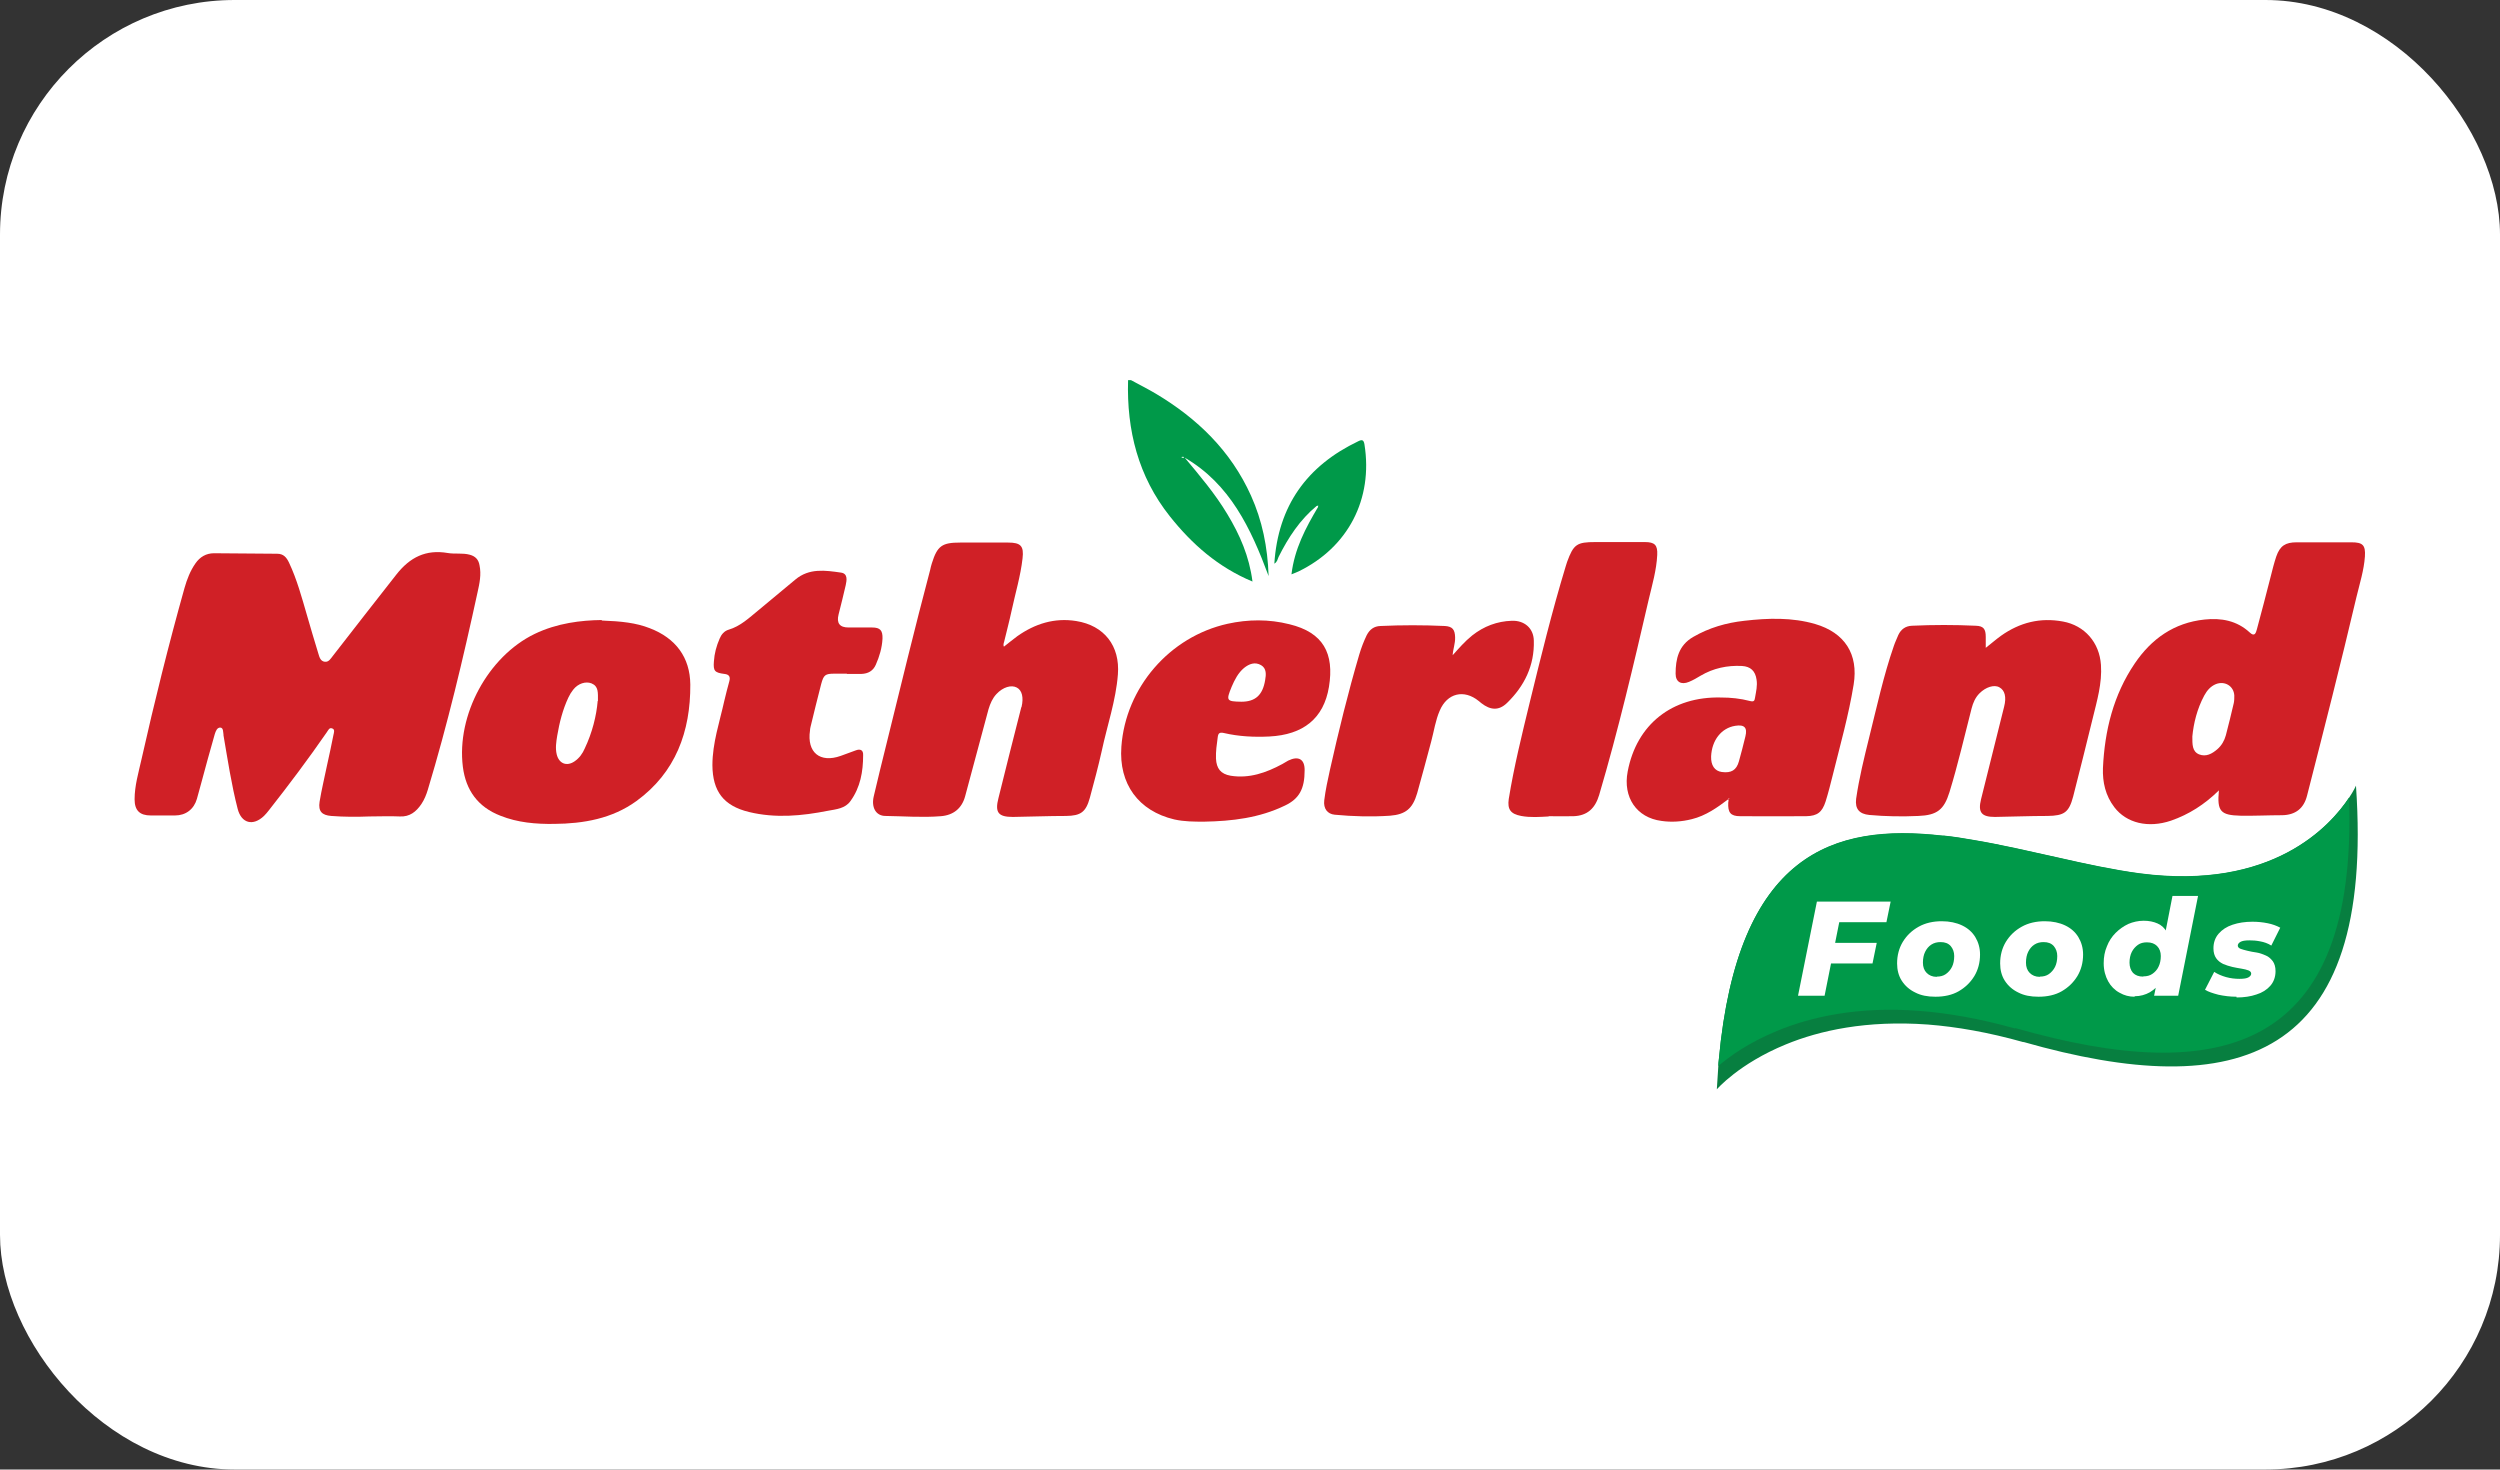 <?xml version="1.0" encoding="UTF-8"?>
<svg id="Layer_2" data-name="Layer 2" xmlns="http://www.w3.org/2000/svg" viewBox="0 0 100.68 59.18">
  <rect x="0" y="0" width="100.68" height="59.18" fill="#333333" stroke="none"/>
  <defs>
    <style>
      .cls-1 {
        fill: #009949;
      }

      .cls-1, .cls-2, .cls-3, .cls-4 {
        stroke-width: 0px;
      }

      .cls-2 {
        fill: #077f40;
      }

      .cls-3 {
        fill: #d02026;
      }

      .cls-4 {
        fill: #fff;
      }
    </style>
  </defs>
  <g id="Layer_1-2" data-name="Layer 1">
    <g>
      <rect class="cls-4" width="100.68" height="59.18" rx="9.45" ry="9.45"/>
      <g>
        <path class="cls-1" d="M45.55,15.31c.33.18.67.35.99.54,1.68,1,3.03,2.31,3.84,4.11.45,1,.67,2.06.71,3.24-.72-1.94-1.56-3.71-3.38-4.77.61.73,1.23,1.46,1.72,2.28.5.83.88,1.69,1.01,2.71-1.39-.58-2.44-1.51-3.33-2.63-1.27-1.6-1.74-3.46-1.68-5.48.04,0,.07,0,.11,0ZM47.67,18.45s0-.05,0-.05c-.02,0-.05-.01-.07,0-.03,0-.02.02,0,.03.02,0,.04.01.07.02Z"/>
        <path class="cls-3" d="M14.88,32.88c-.51.02-1.02.02-1.54-.02-.37-.03-.53-.18-.47-.57.08-.49.2-.98.3-1.47.09-.41.18-.82.26-1.23.02-.09.06-.21-.04-.25-.13-.06-.17.07-.23.15-.74,1.07-1.52,2.11-2.33,3.14-.06.08-.13.16-.2.23-.44.42-.91.3-1.06-.29-.25-.97-.4-1.97-.57-2.96,0,0,0-.02,0-.03-.02-.11,0-.27-.13-.28-.13,0-.18.14-.22.26-.19.66-.37,1.32-.55,1.99-.06.21-.11.41-.17.62-.12.42-.45.67-.88.67-.33,0-.65,0-.98,0-.44,0-.65-.2-.65-.65,0-.55.16-1.08.28-1.62.52-2.31,1.09-4.61,1.73-6.89.1-.35.23-.69.44-.99.18-.26.43-.41.75-.41.85,0,1.7.02,2.54.02.26,0,.38.15.48.36.32.68.51,1.39.72,2.11.15.52.3,1.03.46,1.55.04.13.08.31.26.33.16.02.24-.13.32-.23.85-1.09,1.7-2.19,2.56-3.28.55-.7,1.19-1.02,2.07-.87.29.05.6-.01.89.07.22.06.35.19.39.42.08.38,0,.74-.08,1.1-.58,2.67-1.21,5.32-2,7.94-.06.2-.14.4-.26.58-.21.31-.47.52-.87.5-.41-.02-.82,0-1.23,0Z"/>
        <path class="cls-3" d="M89.36,31.83c-.58.57-1.21.97-1.93,1.22-.92.31-1.79.1-2.28-.54-.36-.47-.48-1.01-.46-1.58.07-1.51.42-2.94,1.28-4.21.67-.99,1.58-1.64,2.81-1.77.67-.07,1.3.04,1.82.52.2.19.25.02.29-.13.19-.7.37-1.4.55-2.1.07-.28.14-.56.23-.83.15-.43.37-.57.82-.57.74,0,1.47,0,2.21,0,.45,0,.57.11.54.57-.04.56-.21,1.09-.34,1.63-.63,2.68-1.31,5.34-1.99,8-.13.52-.47.78-1,.79-.56,0-1.12.03-1.68.02-.81-.02-.95-.18-.87-1.02ZM88.29,29.65c0,.33-.01.61.27.73.28.11.52-.02.74-.21.17-.15.28-.34.34-.56.11-.43.22-.86.32-1.3.02-.1.02-.2.02-.3-.02-.38-.38-.6-.74-.46-.22.09-.36.26-.47.46-.29.54-.43,1.12-.48,1.65Z"/>
        <path class="cls-3" d="M40.42,26.05c.18-.14.36-.29.55-.43.71-.5,1.49-.75,2.37-.61,1.13.18,1.77,1,1.68,2.15-.08,1.05-.43,2.05-.65,3.08-.14.63-.31,1.26-.48,1.89-.16.58-.37.72-.95.73-.72,0-1.43.03-2.15.04-.59,0-.73-.18-.58-.76.3-1.21.6-2.41.91-3.62,0-.02.01-.04.02-.05.09-.38.02-.67-.19-.78-.22-.12-.56-.02-.82.26-.16.17-.25.38-.32.61-.31,1.17-.63,2.33-.94,3.5-.13.49-.47.77-.98.81-.75.06-1.49,0-2.23-.01-.39,0-.58-.35-.47-.8.16-.69.33-1.37.5-2.06.58-2.35,1.15-4.71,1.77-7.05.02-.09.04-.18.07-.27.22-.7.41-.83,1.14-.83.64,0,1.29,0,1.93,0,.51,0,.64.14.58.64-.08.71-.29,1.4-.44,2.1-.09.42-.2.83-.3,1.25-.02.07-.05.14,0,.23Z"/>
        <path class="cls-3" d="M79.97,26.09c.22-.17.41-.34.62-.49.75-.53,1.57-.74,2.49-.57.87.16,1.47.84,1.53,1.75.05.74-.16,1.44-.33,2.14-.26,1.06-.52,2.11-.79,3.16-.17.64-.36.77-1.03.78-.71,0-1.42.03-2.12.04-.54,0-.69-.18-.56-.71.31-1.24.62-2.49.93-3.73.1-.39.03-.66-.19-.78-.21-.12-.55-.01-.8.24-.17.17-.26.38-.32.61-.29,1.13-.55,2.26-.89,3.37-.22.71-.5.93-1.25.96-.66.03-1.32.02-1.98-.04-.4-.04-.58-.24-.53-.65.12-.83.32-1.64.52-2.45.31-1.24.58-2.5,1-3.71.05-.15.12-.29.18-.44.11-.23.29-.36.55-.37.86-.04,1.71-.04,2.57,0,.31.01.4.13.4.45,0,.14,0,.28,0,.45Z"/>
        <path class="cls-3" d="M24.24,24.99c.78.03,1.37.09,1.93.31,1.04.4,1.62,1.17,1.63,2.27.01,1.89-.59,3.54-2.17,4.69-.98.71-2.13.91-3.31.92-.74.01-1.47-.05-2.17-.33-.9-.35-1.39-1.02-1.51-1.97-.26-2.08,1.01-4.44,2.89-5.35.91-.44,1.88-.55,2.7-.56ZM24.08,28.23c0-.34.03-.59-.26-.71-.23-.09-.54,0-.74.26-.07.09-.14.2-.19.31-.23.49-.36,1.01-.45,1.54-.04.25-.08.5-.02.75.09.37.4.5.72.28.19-.13.32-.31.41-.52.3-.63.47-1.31.52-1.91Z"/>
        <path class="cls-3" d="M69.61,32.18c-.45.34-.91.67-1.48.81-.4.1-.81.13-1.22.07-1-.13-1.56-.95-1.36-1.99.36-1.9,1.79-3.03,3.76-2.98.39,0,.78.04,1.16.14.16.04.19,0,.21-.14.04-.24.1-.47.06-.72-.05-.35-.24-.53-.59-.55-.59-.03-1.15.09-1.66.39-.15.09-.3.18-.47.25-.31.13-.54.01-.54-.33,0-.59.12-1.14.71-1.48.64-.37,1.33-.57,2.06-.65.96-.11,1.92-.14,2.85.13,1.19.35,1.75,1.21,1.55,2.44-.2,1.23-.54,2.43-.84,3.64-.09.36-.18.72-.29,1.07-.14.43-.33.58-.78.59-.89.01-1.77,0-2.66,0-.39,0-.5-.15-.48-.55,0-.05.04-.11-.02-.15.01,0,.03,0,.04,0,0-.01,0-.02,0-.03,0,.01-.02.02-.03.04ZM68.91,30.47c-.01.35.14.58.43.62.38.05.59-.07.69-.43.09-.33.18-.66.26-1,.09-.36-.04-.49-.41-.43-.56.09-.94.58-.97,1.23Z"/>
        <path class="cls-3" d="M48.49,33.09c-.4,0-.8,0-1.2-.09-1.44-.34-2.24-1.43-2.13-2.93.17-2.38,1.94-4.43,4.28-4.95.82-.18,1.66-.19,2.49.02,1.36.33,1.81,1.17,1.59,2.52-.21,1.28-1.04,1.93-2.4,2-.62.03-1.23,0-1.83-.14-.18-.04-.23.01-.25.17-.04.29-.08.57-.07.86.02.4.19.62.59.69.75.12,1.43-.12,2.08-.47.08-.04.16-.1.24-.14.41-.2.67-.06.66.4,0,.74-.22,1.14-.79,1.41-1.03.5-2.13.63-3.26.65ZM49.99,28.26c.56,0,.86-.26.96-.87.04-.22.06-.47-.16-.6-.25-.15-.49-.05-.69.11-.24.2-.38.48-.5.76-.23.56-.21.59.4.6Z"/>
        <path class="cls-3" d="M34.11,27.13c-.17,0-.34,0-.5,0-.38,0-.44.05-.54.42-.15.58-.29,1.15-.43,1.73-.01.05-.02.09-.02.14-.13.88.4,1.32,1.24,1.02.2-.07.4-.15.6-.22.18-.07.31-.02.3.19,0,.66-.11,1.3-.51,1.85-.21.3-.57.33-.9.39-1.06.21-2.12.31-3.19.05-1.02-.25-1.46-.83-1.47-1.88,0-.9.29-1.74.48-2.6.06-.26.13-.52.2-.78.05-.18,0-.28-.2-.3-.39-.05-.45-.12-.42-.5.02-.32.1-.62.23-.92.07-.17.19-.31.36-.36.48-.14.83-.48,1.21-.79.49-.41.99-.82,1.48-1.23.56-.47,1.21-.37,1.84-.28.28.04.23.31.19.5-.09.4-.19.79-.29,1.19q-.13.52.4.52c.32,0,.63,0,.95,0,.33,0,.43.12.42.45-.02.37-.12.71-.27,1.05-.11.25-.31.36-.58.37-.2,0-.39,0-.59,0Z"/>
        <path class="cls-3" d="M62.38,32.88c-.37.02-.75.05-1.12-.02-.42-.08-.56-.26-.5-.68.21-1.3.53-2.59.84-3.87.45-1.84.9-3.68,1.45-5.49.02-.06.04-.12.06-.19.26-.71.39-.8,1.14-.8.66,0,1.32,0,1.99,0,.4,0,.52.12.5.52-.03.61-.2,1.19-.34,1.78-.61,2.64-1.23,5.28-2,7.89-.16.53-.47.83-1.03.85-.33.01-.67,0-1.01,0Z"/>
        <path class="cls-3" d="M58.49,26.4c.26-.29.5-.57.8-.81.47-.37,1-.57,1.59-.59.5-.02.88.29.89.8.03,1-.38,1.83-1.08,2.51-.33.32-.67.29-1.03.01-.04-.03-.07-.06-.11-.09-.59-.48-1.27-.32-1.57.39-.17.39-.23.82-.34,1.23-.19.7-.37,1.4-.57,2.1-.18.61-.46.85-1.09.9-.74.05-1.49.03-2.23-.04-.29-.03-.46-.24-.42-.58.05-.41.14-.82.23-1.23.35-1.56.73-3.11,1.18-4.64.08-.27.18-.53.3-.78.12-.23.29-.36.55-.37.87-.04,1.73-.04,2.6,0,.31.02.4.15.41.45.01.26-.09.49-.1.75Z"/>
        <path class="cls-1" d="M53.03,20.37c-.68.56-1.15,1.28-1.54,2.06-.04.09-.05.2-.17.27.15-2.33,1.31-3.94,3.38-4.93.16-.08.22-.05.25.13.35,2.2-.66,4.14-2.65,5.11-.08.04-.17.07-.29.12.12-1.02.57-1.87,1.07-2.71,0-.02,0-.04.01-.06-.02,0-.04.01-.06.02Z"/>
        <path class="cls-4" d="M69.61,32.18s.02-.02.03-.04c0,.01,0,.02,0,.03-.01,0-.03,0-.04,0,0,0,0,0,0,0Z"/>
        <g>
          <path class="cls-2" d="M81.49,41.97c-1.42-.4-2.7-.62-3.85-.71-2.47-.18-4.36.24-5.72.8-1.9.78-2.78,1.81-2.78,1.81.02-.32.04-.63.06-.93,0-.09.01-.17.02-.26.77-8.33,4.62-9.52,9.01-9.02.04,0,.06,0,.06,0,.38.04.77.1,1.16.17,1.14.19,2.29.46,3.42.71,0,0,0,0,0,0,1.14.26,2.26.5,3.31.64,5.35.7,7.68-1.93,8.42-3.05.2-.3.28-.49.28-.49.77,11.11-4.77,12.78-13.4,10.32Z"/>
          <path class="cls-1" d="M81.15,41.42c-1.42-.4-2.7-.62-3.85-.71-2.47-.19-4.36.24-5.72.8-1.17.48-1.95,1.05-2.38,1.42,0-.09.01-.17.02-.26.77-8.33,4.62-9.52,9.01-9.02.04,0,.06,0,.06,0,.38.04.77.1,1.16.17,1.14.19,2.29.46,3.42.71,0,0,0,0,0,0,1.14.26,2.26.5,3.31.64,5.35.7,7.68-1.93,8.42-3.05.35,10.18-5.1,11.67-13.45,9.28Z"/>
          <g>
            <path class="cls-4" d="M73.48,40.1h-1.07l.76-3.79h2.97l-.17.83h-1.9l-.59,2.96ZM73.83,37.97h1.75l-.17.83h-1.74l.16-.83Z"/>
            <path class="cls-4" d="M77.94,40.14c-.31,0-.58-.05-.81-.17-.23-.11-.41-.27-.54-.47-.13-.2-.19-.44-.19-.7,0-.33.08-.62.23-.87.16-.26.37-.46.64-.61.27-.15.58-.22.93-.22.31,0,.59.06.82.17.23.11.41.27.53.47.12.2.19.43.19.7,0,.33-.08.62-.23.87-.16.26-.37.46-.63.61s-.58.22-.93.22ZM78,39.33c.14,0,.26-.03.36-.1.1-.07.19-.17.25-.29s.09-.27.09-.44c0-.16-.05-.29-.14-.4-.1-.11-.23-.16-.41-.16-.14,0-.26.03-.37.1s-.19.17-.25.29c-.06.12-.09.27-.09.44s.05.31.15.41c.1.1.23.16.41.16Z"/>
            <path class="cls-4" d="M82.09,40.14c-.31,0-.58-.05-.81-.17-.23-.11-.41-.27-.54-.47-.13-.2-.19-.44-.19-.7,0-.33.08-.62.23-.87.16-.26.37-.46.64-.61.27-.15.58-.22.93-.22.31,0,.59.06.82.17.23.11.41.27.53.47.12.2.19.43.19.7,0,.33-.08.62-.23.87-.16.26-.37.46-.63.61s-.58.22-.93.22ZM82.15,39.33c.14,0,.26-.03.36-.1.1-.07.19-.17.25-.29s.09-.27.09-.44c0-.16-.05-.29-.14-.4-.1-.11-.23-.16-.41-.16-.14,0-.26.03-.37.1s-.19.17-.25.29c-.06.12-.09.27-.09.44s.05.31.15.41c.1.1.23.16.41.16Z"/>
            <path class="cls-4" d="M85.96,40.14c-.21,0-.41-.05-.6-.16-.19-.1-.35-.26-.46-.46s-.18-.44-.18-.73c0-.25.04-.47.13-.68.08-.21.2-.39.35-.54.15-.15.32-.27.51-.36.19-.08.4-.13.62-.13s.4.04.56.11.29.19.37.35c.09.16.13.37.13.63s-.03.51-.09.74-.15.44-.27.62c-.12.18-.27.32-.45.43-.18.1-.38.16-.61.16ZM86.32,39.32c.14,0,.26-.03.36-.1.1-.07.19-.16.25-.29.06-.12.09-.27.09-.43s-.05-.3-.15-.4c-.1-.1-.23-.15-.41-.15-.14,0-.26.03-.36.1s-.19.17-.25.29-.09.27-.09.43.05.31.14.41c.1.1.23.15.41.15ZM86.75,40.1l.1-.49.19-.98.14-.96.31-1.59h1.03l-.8,4.02h-.98Z"/>
            <path class="cls-4" d="M90.07,40.14c-.26,0-.5-.03-.73-.08-.23-.06-.41-.12-.54-.2l.37-.72c.14.09.3.16.48.21.18.05.36.07.54.07s.29-.02.36-.06.11-.09.11-.15c0-.06-.04-.1-.11-.13s-.17-.05-.28-.07c-.12-.02-.24-.04-.37-.07s-.25-.07-.37-.12c-.12-.06-.21-.13-.28-.23-.07-.1-.11-.23-.11-.4,0-.23.07-.43.21-.59.14-.16.32-.28.56-.36s.5-.12.8-.12c.21,0,.41.02.61.06.2.04.36.1.51.18l-.36.72c-.14-.09-.29-.14-.45-.17-.15-.03-.3-.04-.43-.04-.17,0-.29.02-.36.06-.07.04-.11.09-.11.15s.04.1.11.13c.07.03.17.05.28.08s.24.05.37.07.25.07.37.12.2.13.28.23c.07.1.11.23.11.4,0,.23-.07.43-.21.59-.14.16-.33.28-.56.35-.23.08-.5.12-.8.12Z"/>
          </g>
        </g>
      </g>
    </g>
  </g>
</svg>